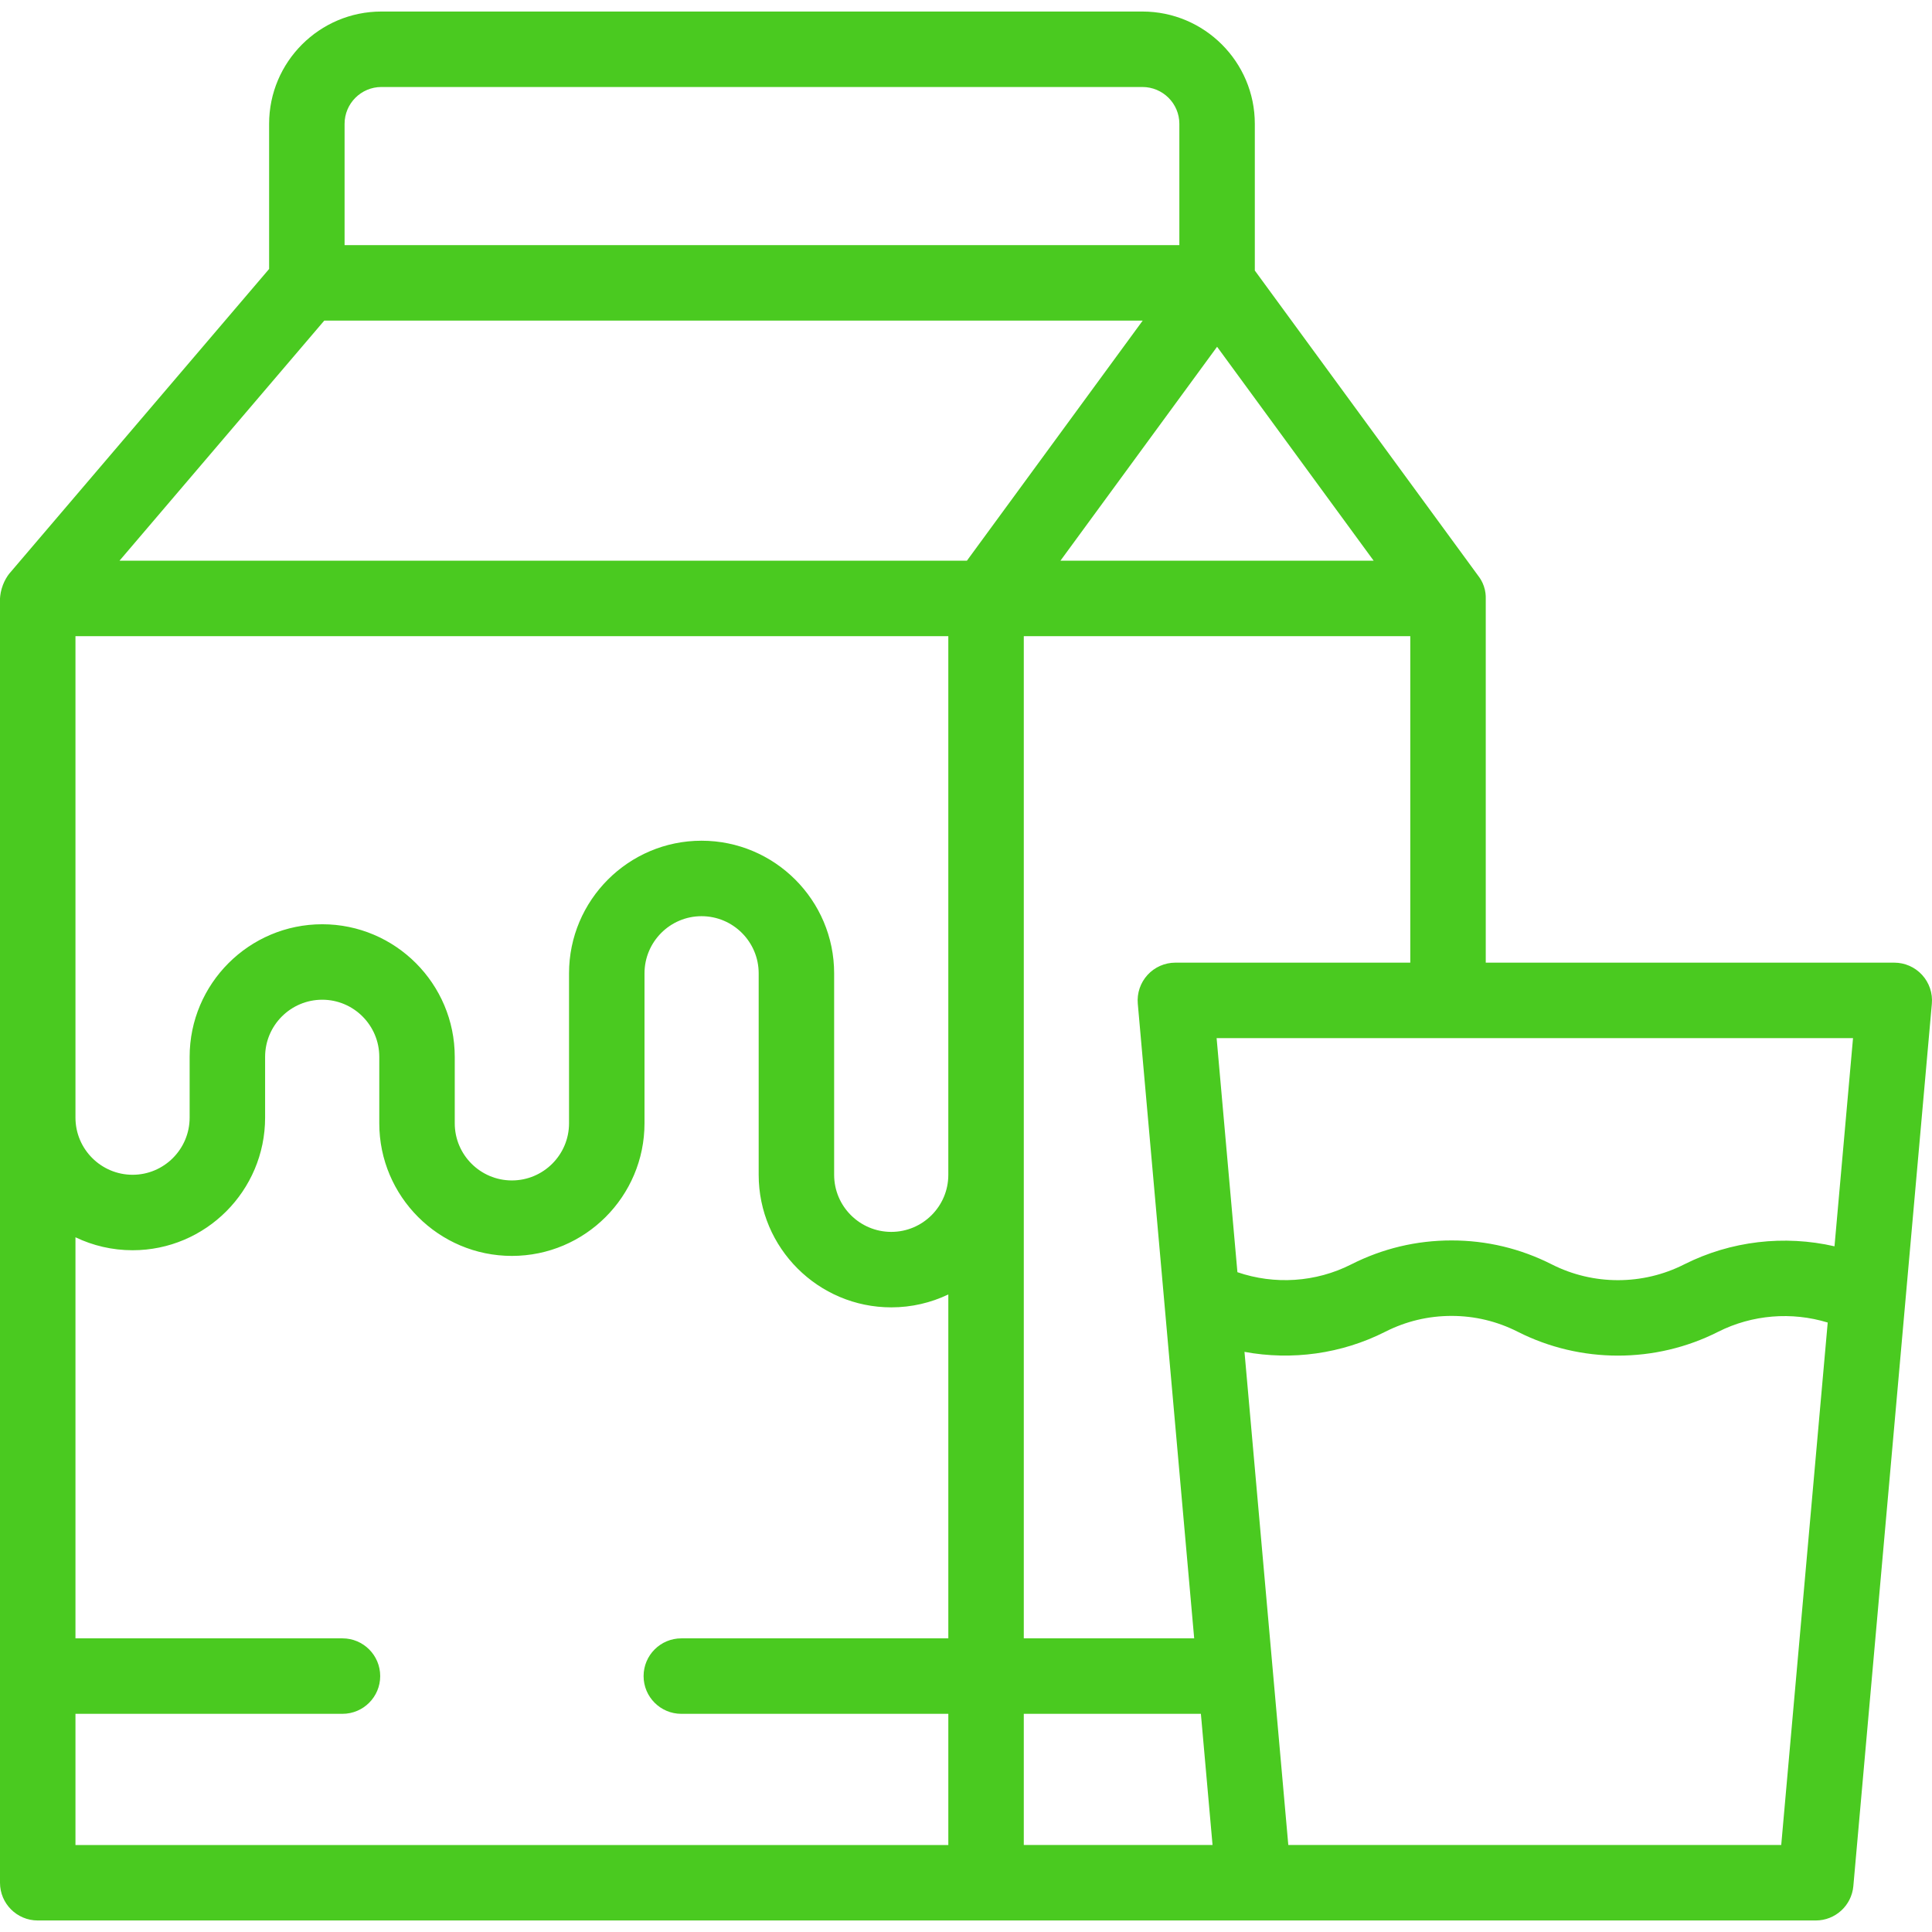 <svg id="Layer_1" enable-background="new 0 0 512 512" height="512" viewBox="0 0 512 512" width="512" xmlns="http://www.w3.org/2000/svg">
    <g>
        <path d="m0 158.587v340.358c0 5.522 4.478 10 10 10h322.265 148.93c5.18 0 9.502-3.955 9.961-9.113l20.805-233.832c.248-2.796-.688-5.566-2.583-7.637s-4.571-3.25-7.378-3.25h-108.259v-96.526c.018-.753-.045-1.92-.502-3.25-.412-1.199-.991-2.087-1.429-2.656l-59.269-80.985v-38.883c0-16.408-13.361-29.758-29.785-29.758h-201.681c-16.408 0-29.757 13.35-29.757 29.758v38.466l-68.926 80.819c-.506.672-1.127 1.644-1.614 2.913-.546 1.418-.723 2.684-.778 3.576zm486.162 171.696c-13.283-3.042-27.448-1.45-39.849 4.8-10.976 5.569-24.084 5.568-35.065-.003-8.323-4.214-17.263-6.351-26.571-6.351-9.326 0-18.275 2.137-26.604 6.354-9.381 4.759-20.313 5.436-30.145 2.062l-5.512-62.031h168.654zm-164.825 158.662h-50.022v-34.765h46.933zm-9.85-233.832c-2.806 0-5.483 1.179-7.377 3.249-1.895 2.07-2.832 4.841-2.584 7.636l7.014 78.933c.011.116.016.234.031.349l7.899 88.899h-45.156v-265.592h102.427v86.526zm-125.572-32.315c-19.362 0-35.115 15.766-35.115 35.144v39.742c0 8.351-6.793 15.144-15.143 15.144s-15.143-6.793-15.143-15.144v-17.604c0-19.378-15.752-35.144-35.114-35.144-19.378 0-35.144 15.766-35.144 35.144v16.102c0 8.351-6.78 15.144-15.114 15.144-8.35 0-15.143-6.793-15.143-15.144v-127.595h231.314v142.76c0 8.335-6.78 15.115-15.114 15.115-8.35 0-15.143-6.78-15.143-15.115v-53.405c.002-19.378-15.763-35.144-35.141-35.144zm-99.982-137.834h216.894l-46.584 63.623h-224.572zm278.098 63.623h-83.001l41.51-56.693zm-272.713-115.774c0-5.381 4.377-9.758 9.757-9.758h201.682c5.396 0 9.785 4.377 9.785 9.758v32.151h-221.224zm-71.318 421.367h70.758c5.522 0 10-4.478 10-10s-4.478-10-10-10h-70.758v-106.29c4.588 2.2 9.724 3.435 15.143 3.435 19.362 0 35.114-15.766 35.114-35.144v-16.101c0-8.351 6.793-15.144 15.144-15.144 8.334 0 15.114 6.793 15.114 15.144v17.604c0 19.378 15.765 35.144 35.143 35.144s35.143-15.766 35.143-35.144v-39.742c0-8.351 6.78-15.144 15.115-15.144 8.35 0 15.143 6.793 15.143 15.144v53.405c0 19.362 15.765 35.115 35.143 35.115 5.408 0 10.534-1.231 15.114-3.425v91.143h-70.757c-5.522 0-10 4.478-10 10s4.478 10 10 10h70.757v34.766h-231.316zm452.045 34.765h-130.63l-11.612-130.69c12.55 2.319 25.714.55 37.31-5.331 5.496-2.783 11.405-4.194 17.563-4.194 6.14 0 12.04 1.411 17.53 4.191 8.324 4.222 17.454 6.331 26.583 6.331 9.122 0 18.241-2.107 26.548-6.32 9.036-4.553 19.496-5.364 29.027-2.447z"
        fill="#4aca20"/>
    </g>
</svg>
